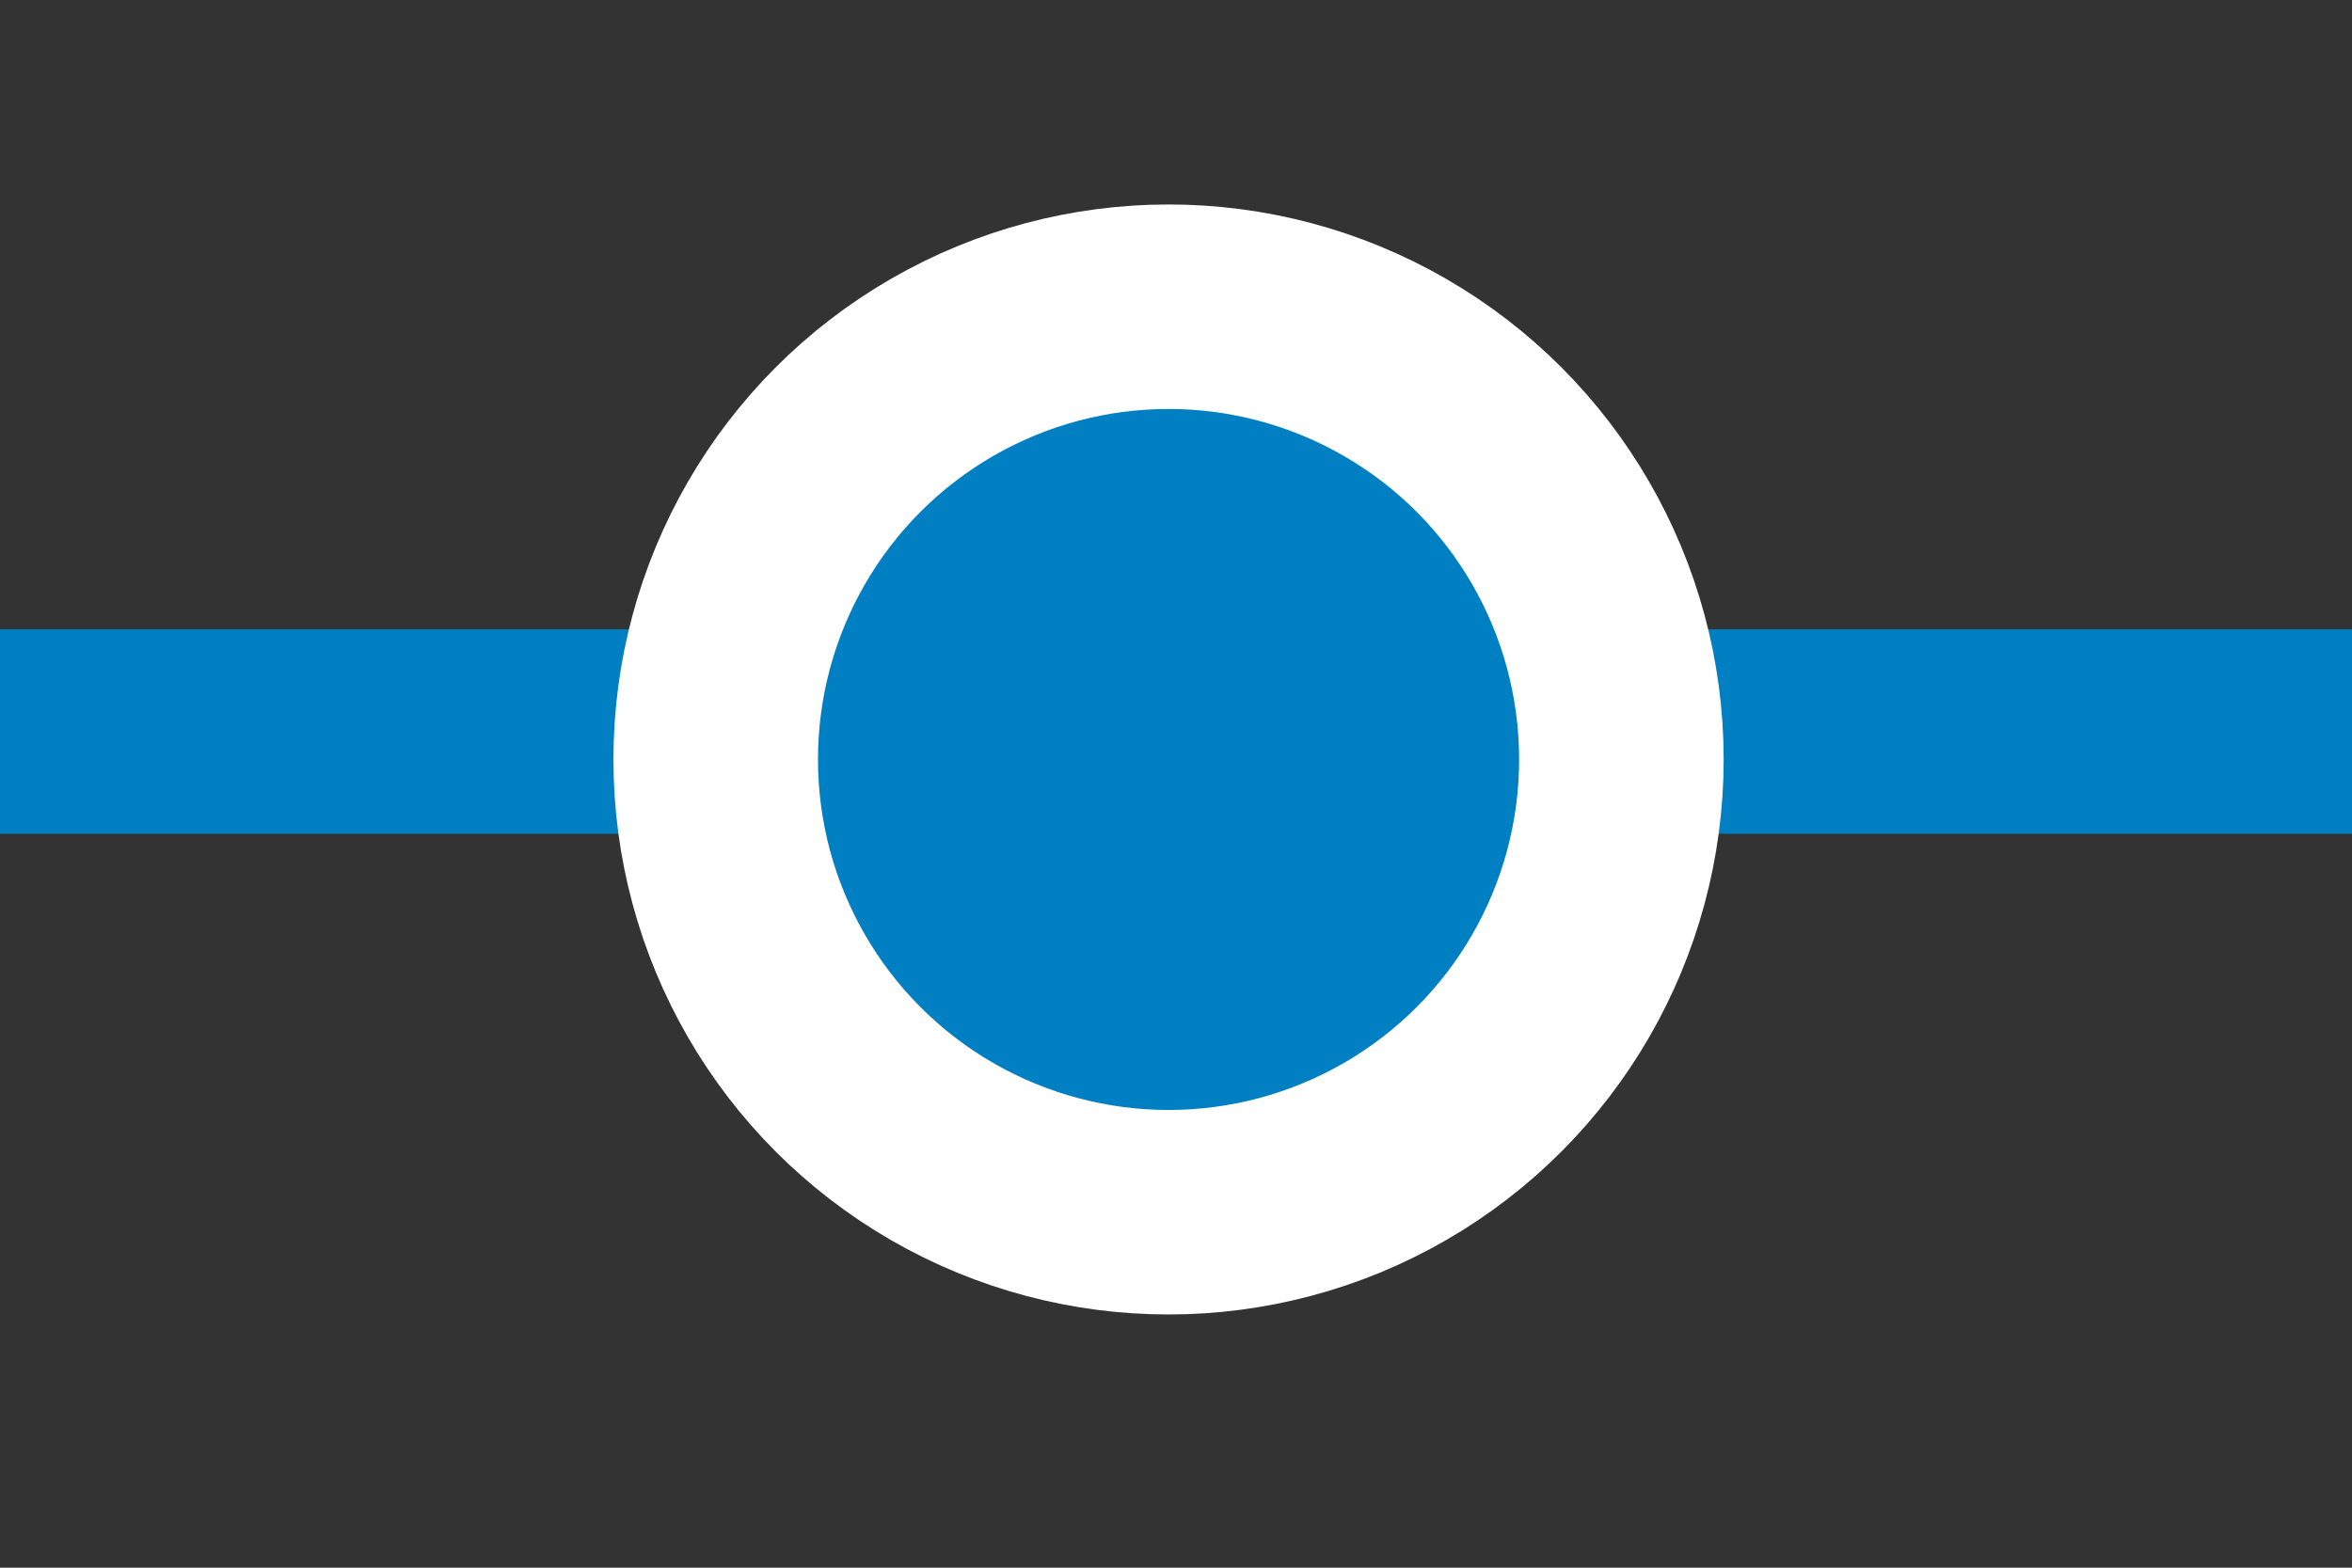 <svg width="30" height="20" fill="none" xmlns="http://www.w3.org/2000/svg" xmlns:xlink="http://www.w3.org/1999/xlink"><rect width="100%" height="100%" fill="#333333" stroke="none"/><path d="M30 9.333H0" stroke="#007FC3" stroke-width="2.609" stroke-miterlimit="10"/><circle cx="14.905" cy="9.689" r="5.776" fill="#007FC3" stroke="#fff" stroke-width="2.609"/></svg>